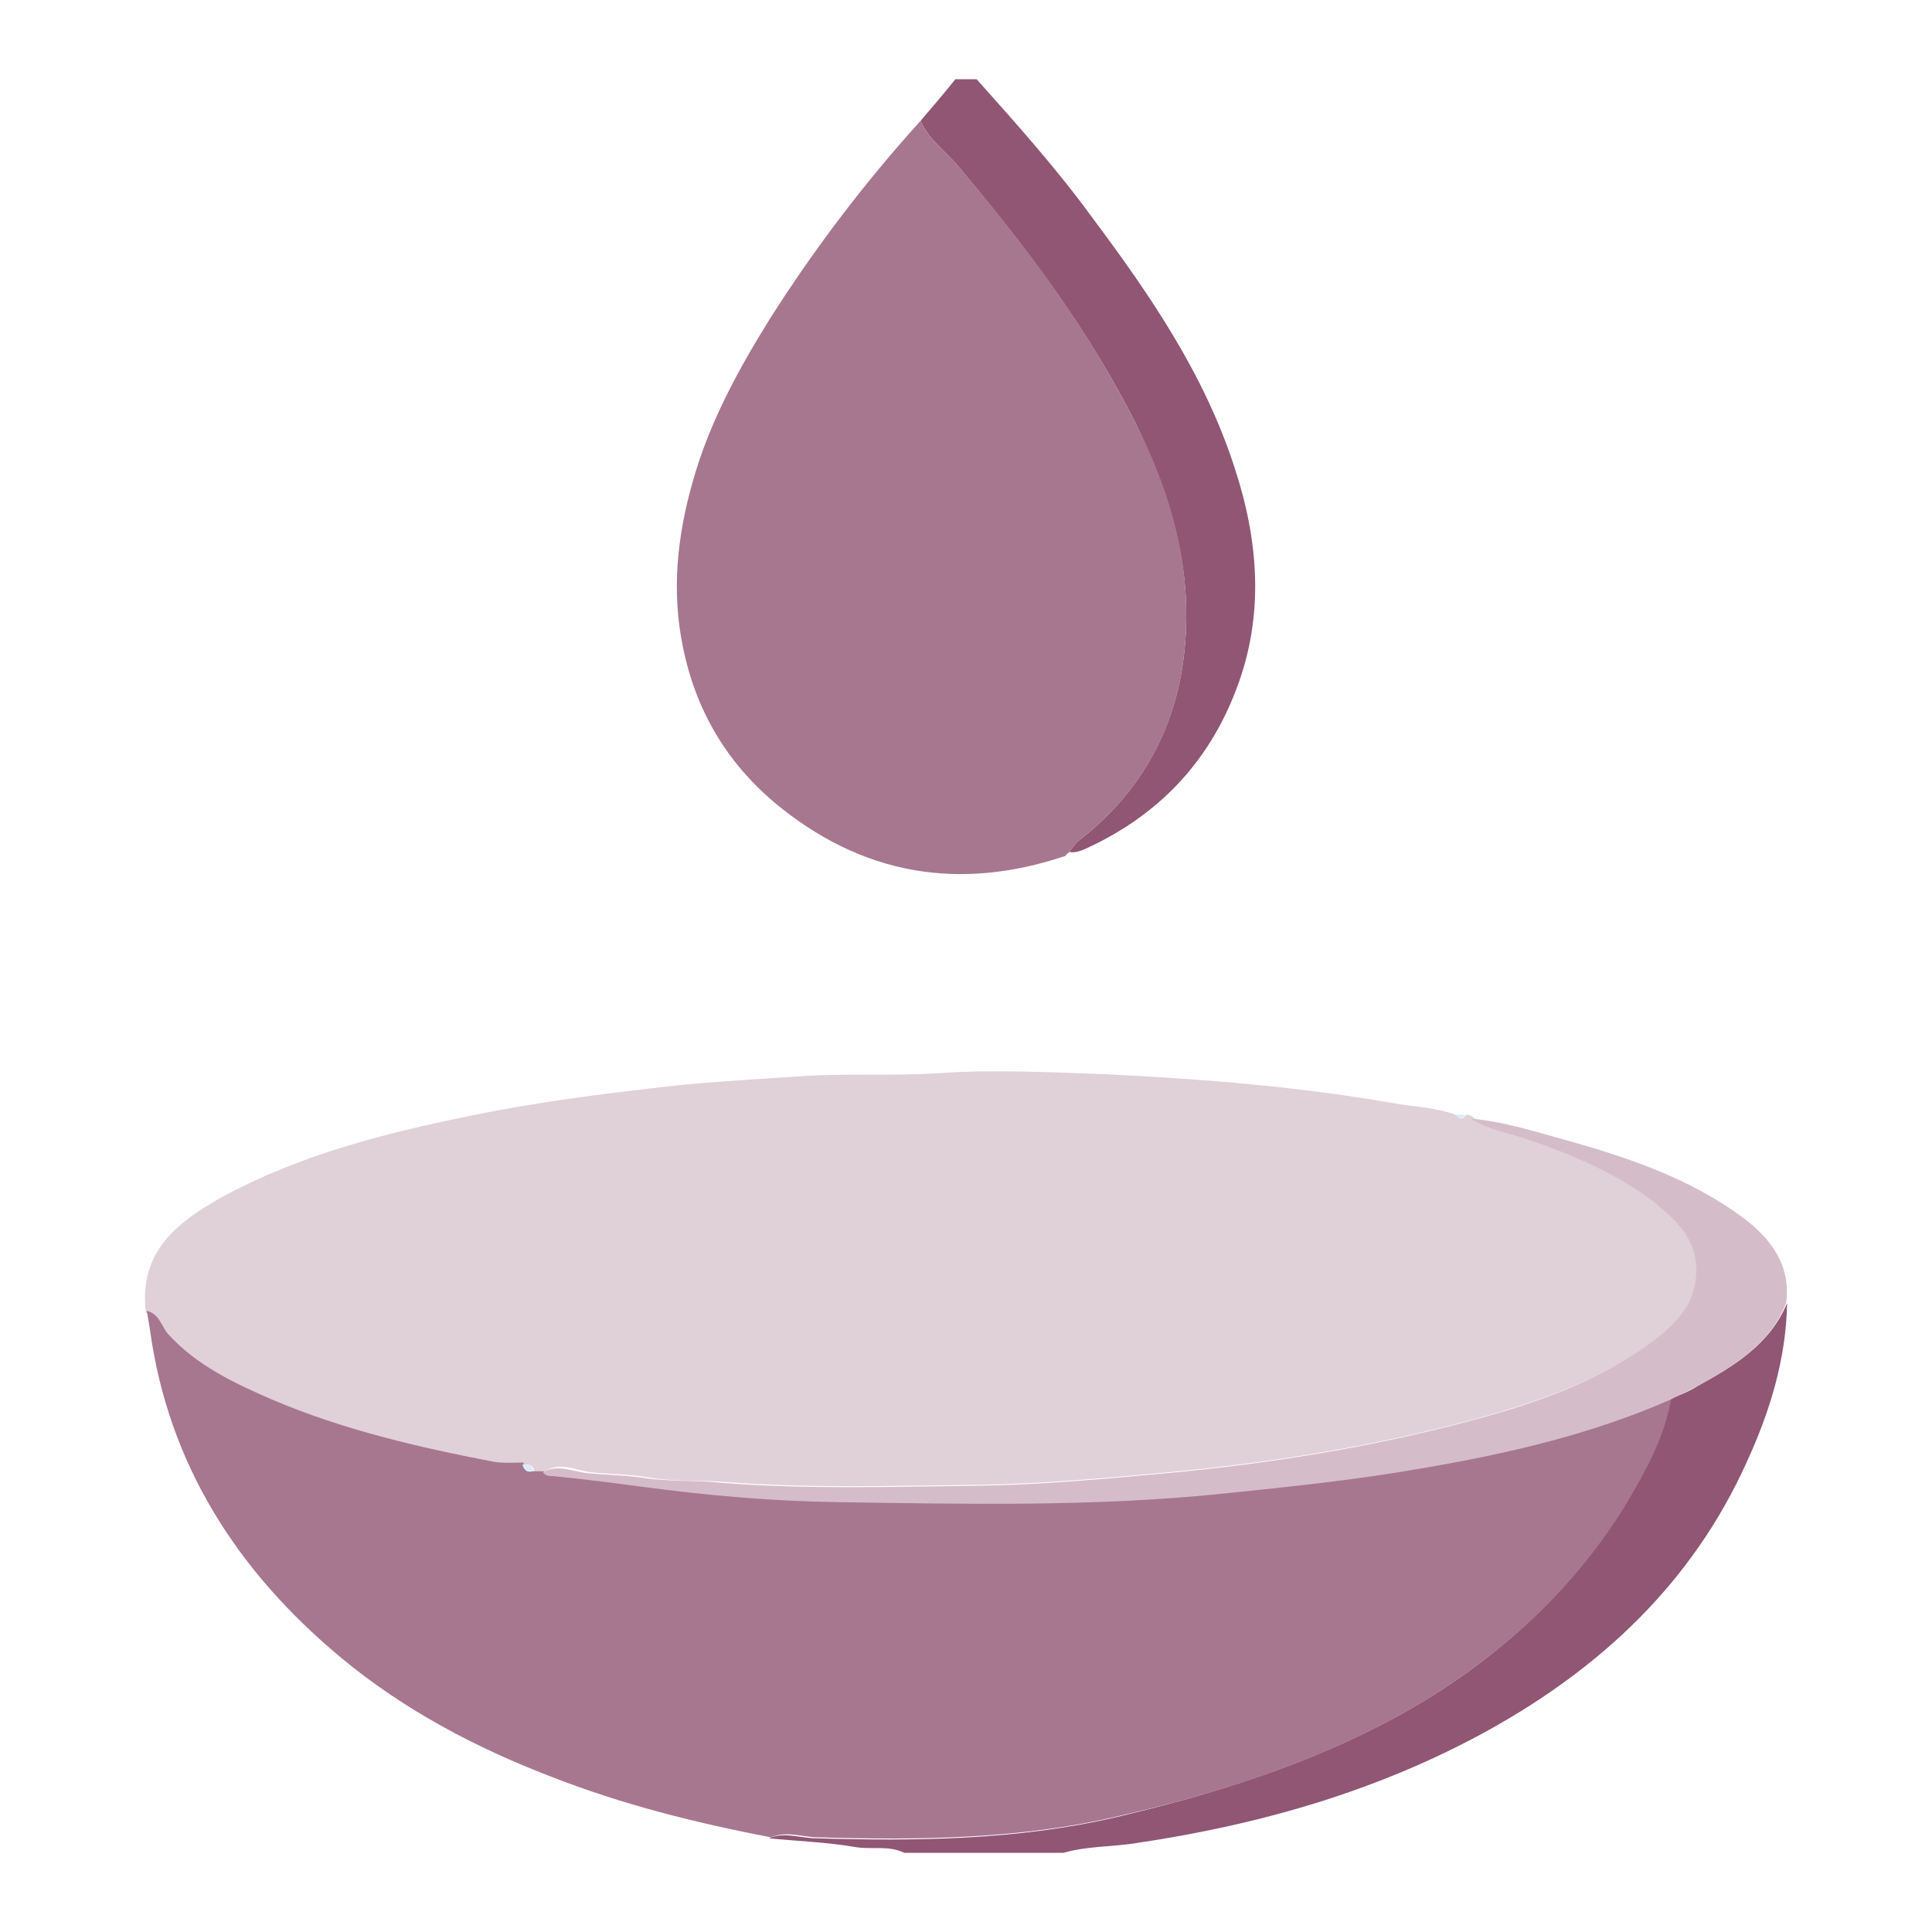 <svg xml:space="preserve" style="enable-background:new 0 0 200 200;" viewBox="0 0 200 200" y="0px" x="0px" xmlns:xlink="http://www.w3.org/1999/xlink" xmlns="http://www.w3.org/2000/svg" id="Capa_1" version="1.1">
<style type="text/css">
	.st0{fill:#915674;}
	.st1{fill:#E0D0D8;}
	.st2{fill:#A7778F;}
	.st3{fill:#D4BDC9;}
	.st4{fill:#D7EBFD;}
	.st5{fill:#8BC9FD;}
</style>
<g>
	<path d="M185,134.9c-0.1,5.8-1.8,11.3-4.2,16.5c-5.6,12.4-15,21.2-26.7,27.7c-11.4,6.3-23.7,9.8-36.5,11.7
		c-2.5,0.4-5.1,0.3-7.5,1c-5.5,0-11,0-16.5,0c-1.6-0.8-3.4-0.3-5.1-0.6c-2.9-0.5-5.9-0.6-8.9-0.9c1.6-0.7,3.3,0,4.9,0
		c10.4,0.3,20.8,0.2,31.1-2.2c10.1-2.4,19.8-5.4,29-10.4c9.8-5.4,17.8-12.5,23.6-22c2-3.3,4-6.8,4.6-10.8c1-0.5,2-0.8,2.9-1.4
		C179.5,141.4,183.2,139.2,185,134.9z" class="st0"></path>
	<path d="M101.1,8.2c4.2,4.7,8.4,9.4,12.1,14.5c5.9,7.9,11.5,16.1,14.6,25.7c2.5,7.6,3.1,15.3,0.2,22.9
		c-2.9,7.7-8.2,13.2-15.7,16.6c-0.5,0.2-1,0.4-1.6,0.3c0.3-0.4,0.6-0.9,1-1.2c7.5-5.8,11-13.7,11.1-22.9c0.1-7.1-2.1-13.8-5.2-20.2
		c-4.9-9.8-11.5-18.5-18.5-26.8c-1.3-1.5-3-2.7-3.8-4.6c1.2-1.4,2.4-2.8,3.6-4.3C99.7,8.2,100.4,8.2,101.1,8.2z" class="st0"></path>
	<path d="M15.1,135.9c-0.8-6.4,3.4-9.5,8.1-12.1c8-4.3,16.7-6.5,25.5-8.3c7.3-1.5,14.6-2.4,22-3.2
		c4.1-0.4,8.2-0.6,12.3-0.9c4.7-0.3,9.4,0,14.1-0.3c5.8-0.4,11.5-0.1,17.3,0.1c10.2,0.5,20.3,1.3,30.4,3.1c2,0.3,4,0.4,5.9,1.1
		c0.4,0.5,0.7,0.5,1.1,0c0.3,0,0.6,0.1,0.7,0.3c1.8,1.2,4,1.4,6,2.2c4.6,1.6,9.1,3.5,13,6.5c2.3,1.8,4.3,3.7,4.3,7
		c0,3.4-1.9,5.5-4.3,7.2c-5.6,4.2-12.2,6.5-18.8,8.3c-10.4,2.8-21,4.5-31.7,5.5c-6.5,0.6-13,1.2-19.5,1.3
		c-8.9,0.1-17.8,0.4-26.6-0.3c-2.7-0.2-5.4,0-8-0.5c-1.9-0.3-3.9-0.3-5.8-0.5c-1.5-0.2-3.1-1.1-4.7-0.1c-0.4,0-0.7,0-1.1,0
		c-0.1-0.7-0.6-0.7-1.1-0.7c-1.1,0-2.2,0.1-3.2-0.1c-7.8-1.5-15.5-3.3-22.8-6.4c-4-1.7-7.8-3.5-10.8-6.8
		C16.5,137.5,16.3,136.2,15.1,135.9z" class="st1"></path>
	<path d="M55.2,152.3c0.4,0,0.7,0,1.1,0c0.2,0.3,0.6,0.3,1,0.4c3.1,0.3,6.1,0.7,9.2,1.1c6.7,0.9,13.5,1.5,20.2,1.6
		c13.4,0.2,26.8,0.5,40.2-0.9c6.8-0.7,13.7-1.4,20.4-2.6c8.8-1.5,17.5-3.5,25.7-7.1c-0.7,4-2.6,7.4-4.6,10.8
		c-5.8,9.5-13.9,16.6-23.6,22c-9.1,5-18.9,8.1-29,10.4c-10.2,2.4-20.6,2.5-31.1,2.2c-1.6,0-3.2-0.7-4.9,0
		c-7.8-1.5-15.4-3.4-22.8-6.3c-7.8-3-15.2-6.9-21.7-12.3c-10.7-8.9-17.9-20-19.8-34.1c-0.1-0.6-0.2-1.2-0.3-1.8
		c1.3,0.3,1.5,1.6,2.2,2.4c3,3.3,6.9,5.1,10.8,6.8c7.3,3.1,15,4.9,22.8,6.4c1,0.2,2.1,0.1,3.2,0.1C54.2,152.4,54.7,152.4,55.2,152.3
		z" class="st2"></path>
	<path d="M95.3,12.5c0.8,1.9,2.5,3.1,3.8,4.6c7.1,8.3,13.6,17,18.5,26.8c3.2,6.3,5.3,13,5.2,20.2
		c-0.1,9.3-3.6,17.1-11.1,22.9c-0.4,0.3-0.7,0.8-1,1.2c0,0,0,0,0,0c-0.1,0.1-0.3,0.2-0.4,0.4c-11,3.7-21.1,2-30.1-5.5
		c-5.1-4.3-8.2-9.7-9.5-16.1c-1.2-5.8-0.6-11.5,1-17.1c1.7-6.1,4.7-11.6,8-16.9C84.4,25.6,89.6,18.8,95.3,12.5z" class="st2"></path>
	<path d="M172.9,144.9c-8.2,3.6-16.9,5.6-25.7,7.1c-6.8,1.2-13.6,1.9-20.4,2.6c-13.4,1.4-26.8,1.1-40.2,0.9
		c-6.7-0.1-13.5-0.7-20.2-1.6c-3-0.4-6.1-0.8-9.2-1.1c-0.4,0-0.7,0-1-0.4c1.6-0.9,3.2,0,4.7,0.1c1.9,0.2,3.9,0.2,5.8,0.5
		c2.6,0.4,5.3,0.2,8,0.5c8.9,0.7,17.8,0.4,26.6,0.3c6.5-0.1,13-0.7,19.5-1.3c10.7-1,21.3-2.7,31.7-5.5c6.7-1.8,13.2-4.1,18.8-8.3
		c2.3-1.8,4.3-3.8,4.3-7.2c0-3.3-2.1-5.2-4.3-7c-3.9-3-8.4-4.9-13-6.5c-2-0.7-4.2-1-6-2.2c3.3,0.3,6.5,1.3,9.7,2.2
		c6.5,1.8,13,4,18.5,8.1c2.9,2.2,4.9,4.9,4.4,8.8c-1.7,4.3-5.4,6.5-9.2,8.6C174.8,144,173.8,144.4,172.9,144.9z" class="st3"></path>
	<path d="M151.7,115.4c-0.4,0.5-0.7,0.4-1.1,0C150.9,115.4,151.3,115.4,151.7,115.4z" class="st4"></path>
	<path d="M110.4,88.5c0.1-0.1,0.3-0.2,0.4-0.4C110.7,88.3,110.5,88.4,110.4,88.5z" class="st5"></path>
	<path d="M55.2,152.3c-0.5,0-1,0-1.1-0.7C54.6,151.6,55.1,151.6,55.2,152.3z" class="st4"></path>
</g>
</svg>
